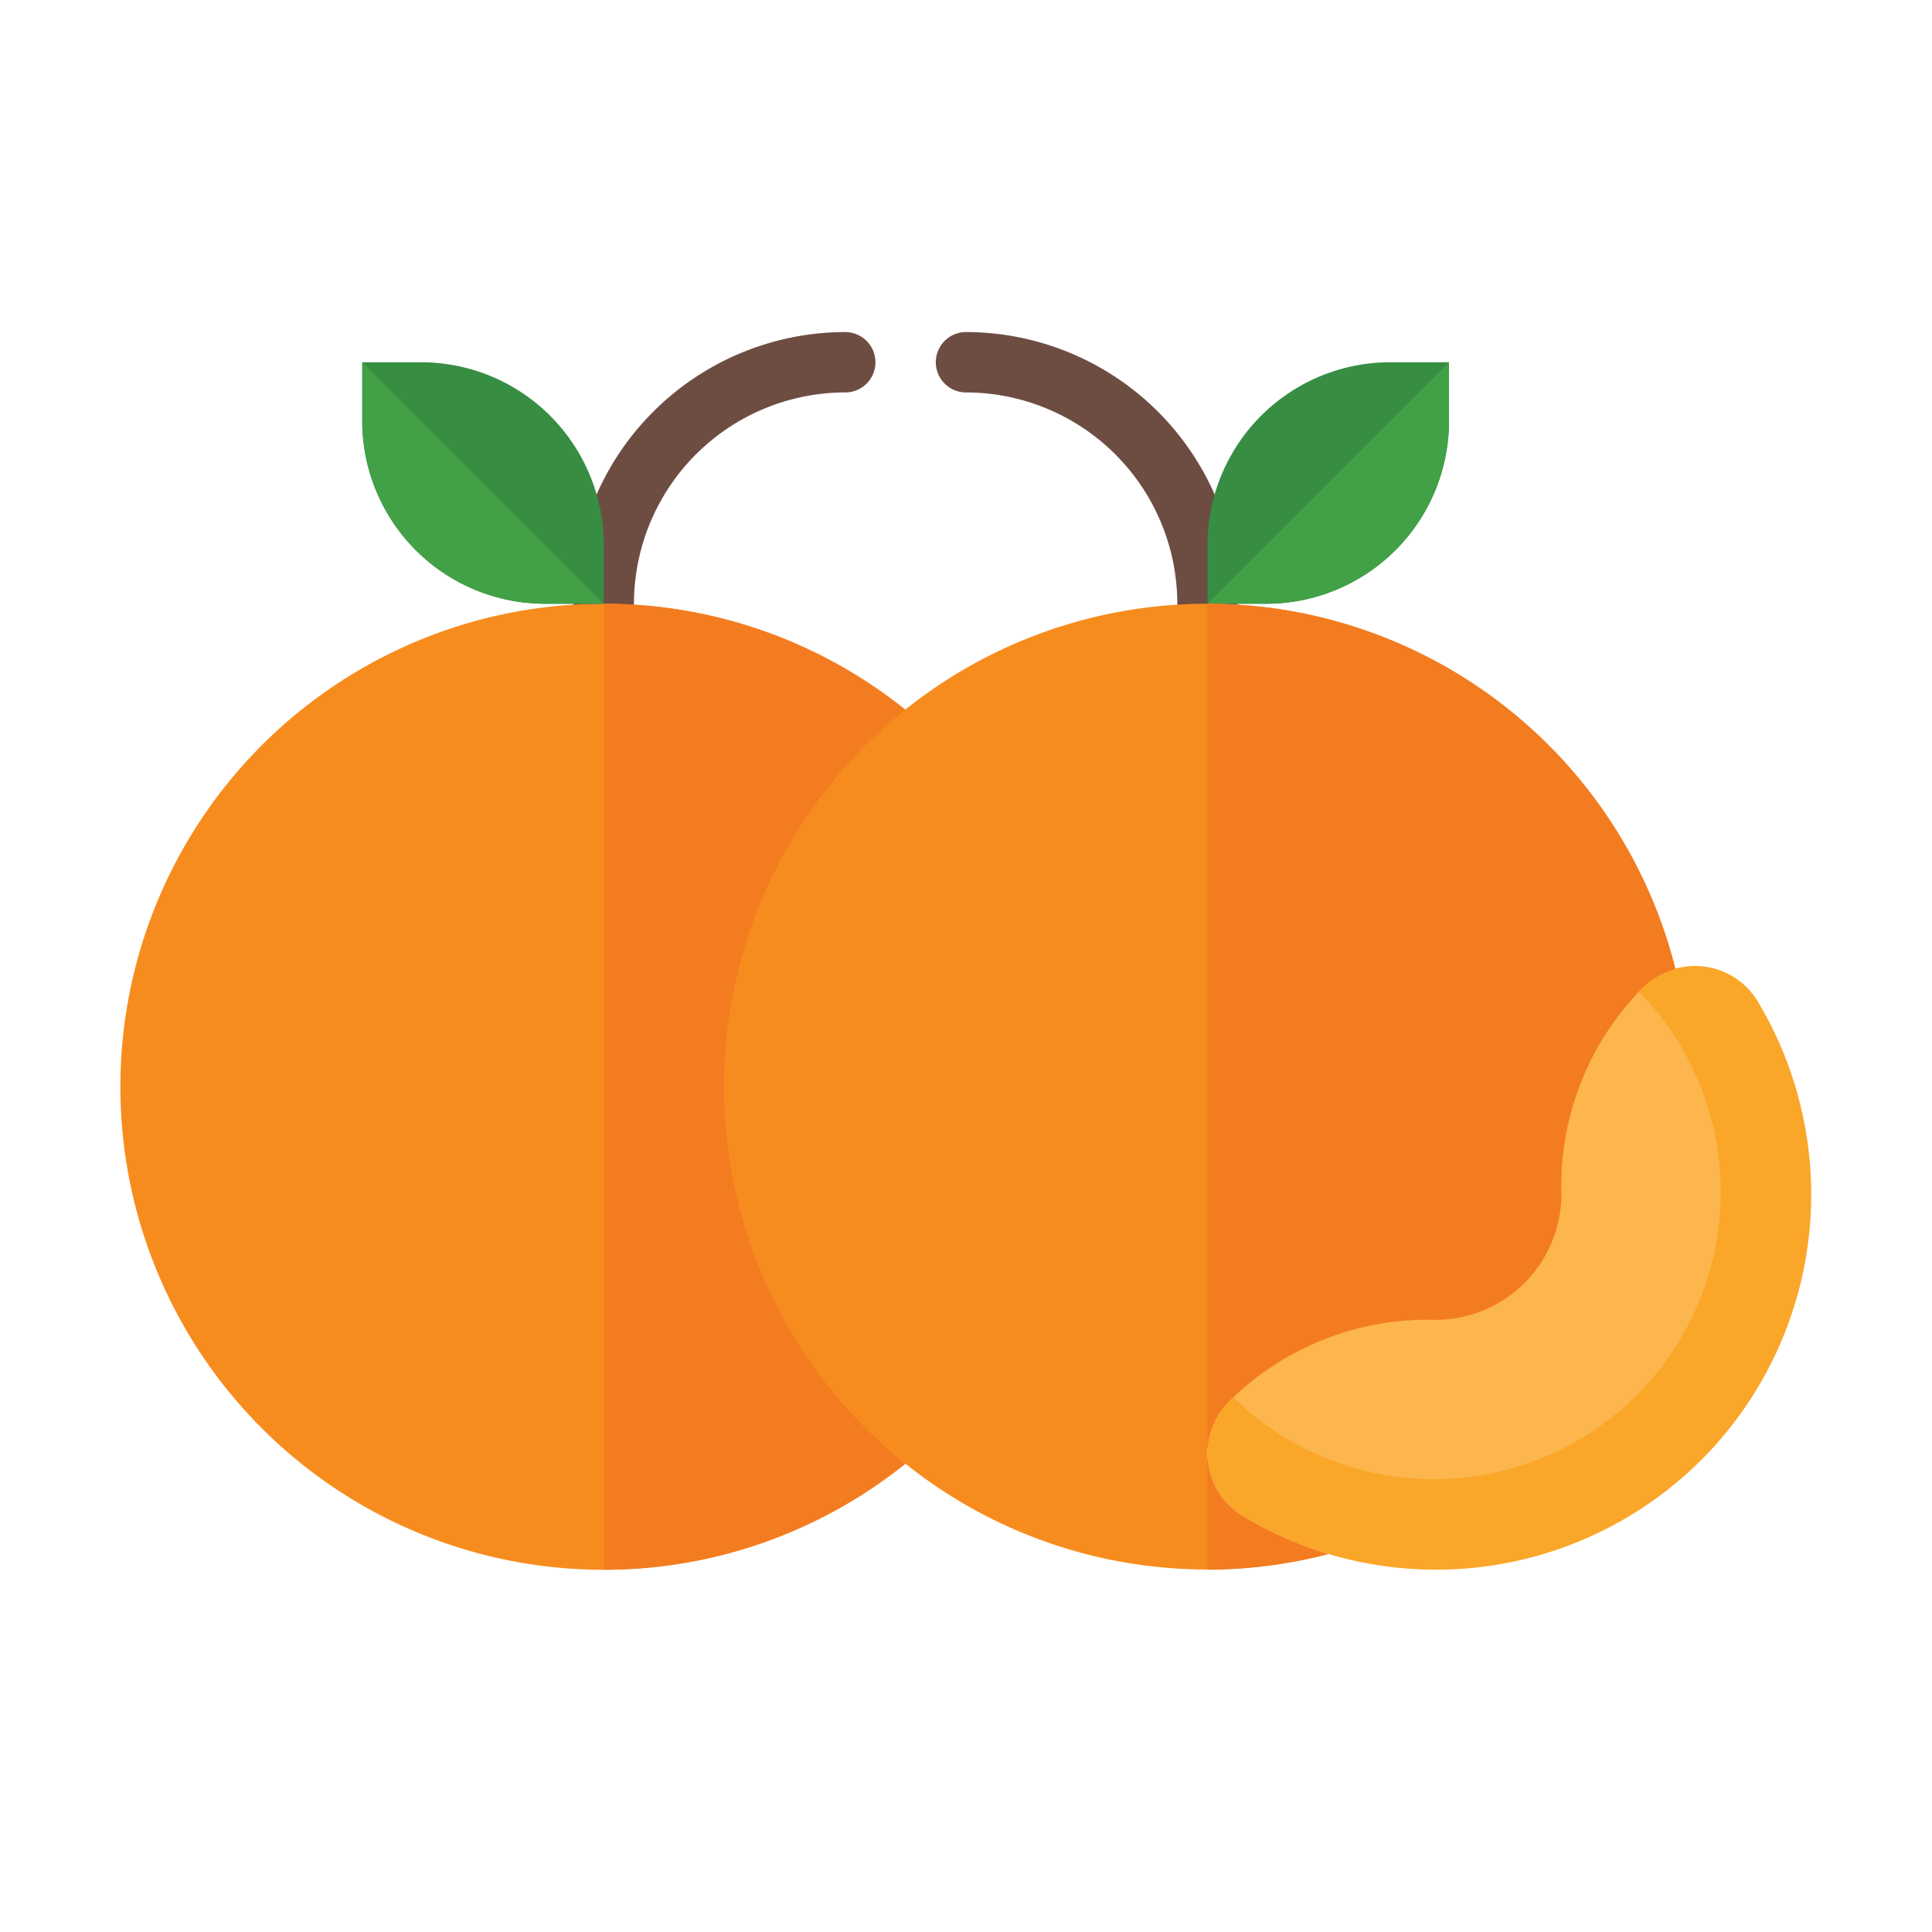 <?xml version="1.0" ?><!-- Скачано с сайта svg4.ru / Downloaded from svg4.ru -->
<svg width="800px" height="800px" viewBox="0 0 64 64" data-name="Layer 1" id="Layer_1" xmlns="http://www.w3.org/2000/svg"><defs><style>.cls-1{fill:#6d4d42;}.cls-2{fill:#f78c1e;}.cls-3{fill:#f47c20;}.cls-4{fill:#378e43;}.cls-5{fill:#42a047;}.cls-6{fill:#faa629;}.cls-7{fill:#fcb64d;}</style></defs><path class="cls-1" d="M20,21a1,1,0,0,1-1-1,9.01,9.01,0,0,1,9-9,1,1,0,0,1,0,2,7.008,7.008,0,0,0-7,7A1,1,0,0,1,20,21Z"/><path class="cls-2" d="M30,48.48a16,16,0,1,1,0-24.96,15.979,15.979,0,0,0,0,24.96Z"/><path class="cls-3" d="M30,48.48A15.906,15.906,0,0,1,20,52V20a15.906,15.906,0,0,1,10,3.52,15.979,15.979,0,0,0,0,24.96Z"/><path class="cls-4" d="M20,18.06V20H18.06A6.056,6.056,0,0,1,12,13.94V12h1.94A6.056,6.056,0,0,1,20,18.06Z"/><path class="cls-5" d="M20,20H18.06A6.056,6.056,0,0,1,12,13.94V12Z"/><path class="cls-1" d="M40,21a1,1,0,0,0,1-1,9.01,9.01,0,0,0-9-9,1,1,0,0,0,0,2,7.008,7.008,0,0,1,7,7A1,1,0,0,0,40,21Z"/><path class="cls-4" d="M40,18.06V20h1.94A6.056,6.056,0,0,0,48,13.94V12H46.06A6.056,6.056,0,0,0,40,18.06Z"/><path class="cls-5" d="M40,20h1.94A6.056,6.056,0,0,0,48,13.94V12Z"/><path class="cls-6" d="M56.36,48.36a12.439,12.439,0,0,1-15.2,1.86,2.43,2.43,0,0,1-.45-3.79l.14-.14.01-.01a9.341,9.341,0,0,1,6.71-2.56,4.165,4.165,0,0,0,4.15-4.15,9.341,9.341,0,0,1,2.56-6.71l.01-.01.14-.14a2.43,2.43,0,0,1,3.79.45A12.439,12.439,0,0,1,56.36,48.36Z"/><path class="cls-7" d="M57,39.5a9.504,9.504,0,0,1-16.15,6.79l.01-.01a9.341,9.341,0,0,1,6.71-2.56,4.165,4.165,0,0,0,4.15-4.15,9.341,9.341,0,0,1,2.56-6.71l.01-.01A9.456,9.456,0,0,1,57,39.5Z"/><path class="cls-2" d="M55.5,32.1a2.409,2.409,0,0,0-1.07.61l-.15.15a9.341,9.341,0,0,0-2.56,6.71,4.165,4.165,0,0,1-4.15,4.15,9.341,9.341,0,0,0-6.71,2.56l-.15.15a2.432,2.432,0,0,0,.45,3.79A12.623,12.623,0,0,0,44,51.48,15.996,15.996,0,1,1,55.5,32.1Z"/><path class="cls-3" d="M40,52V48.15a2.406,2.406,0,0,0,1.16,2.07A12.623,12.623,0,0,0,44,51.48,16.007,16.007,0,0,1,40,52Z"/><path class="cls-3" d="M55.5,32.1a2.409,2.409,0,0,0-1.07.61l-.15.15a9.341,9.341,0,0,0-2.56,6.71,4.165,4.165,0,0,1-4.15,4.15,9.341,9.341,0,0,0-6.71,2.56l-.15.15A2.414,2.414,0,0,0,40,48.15V20A15.984,15.984,0,0,1,55.5,32.1Z"/></svg>